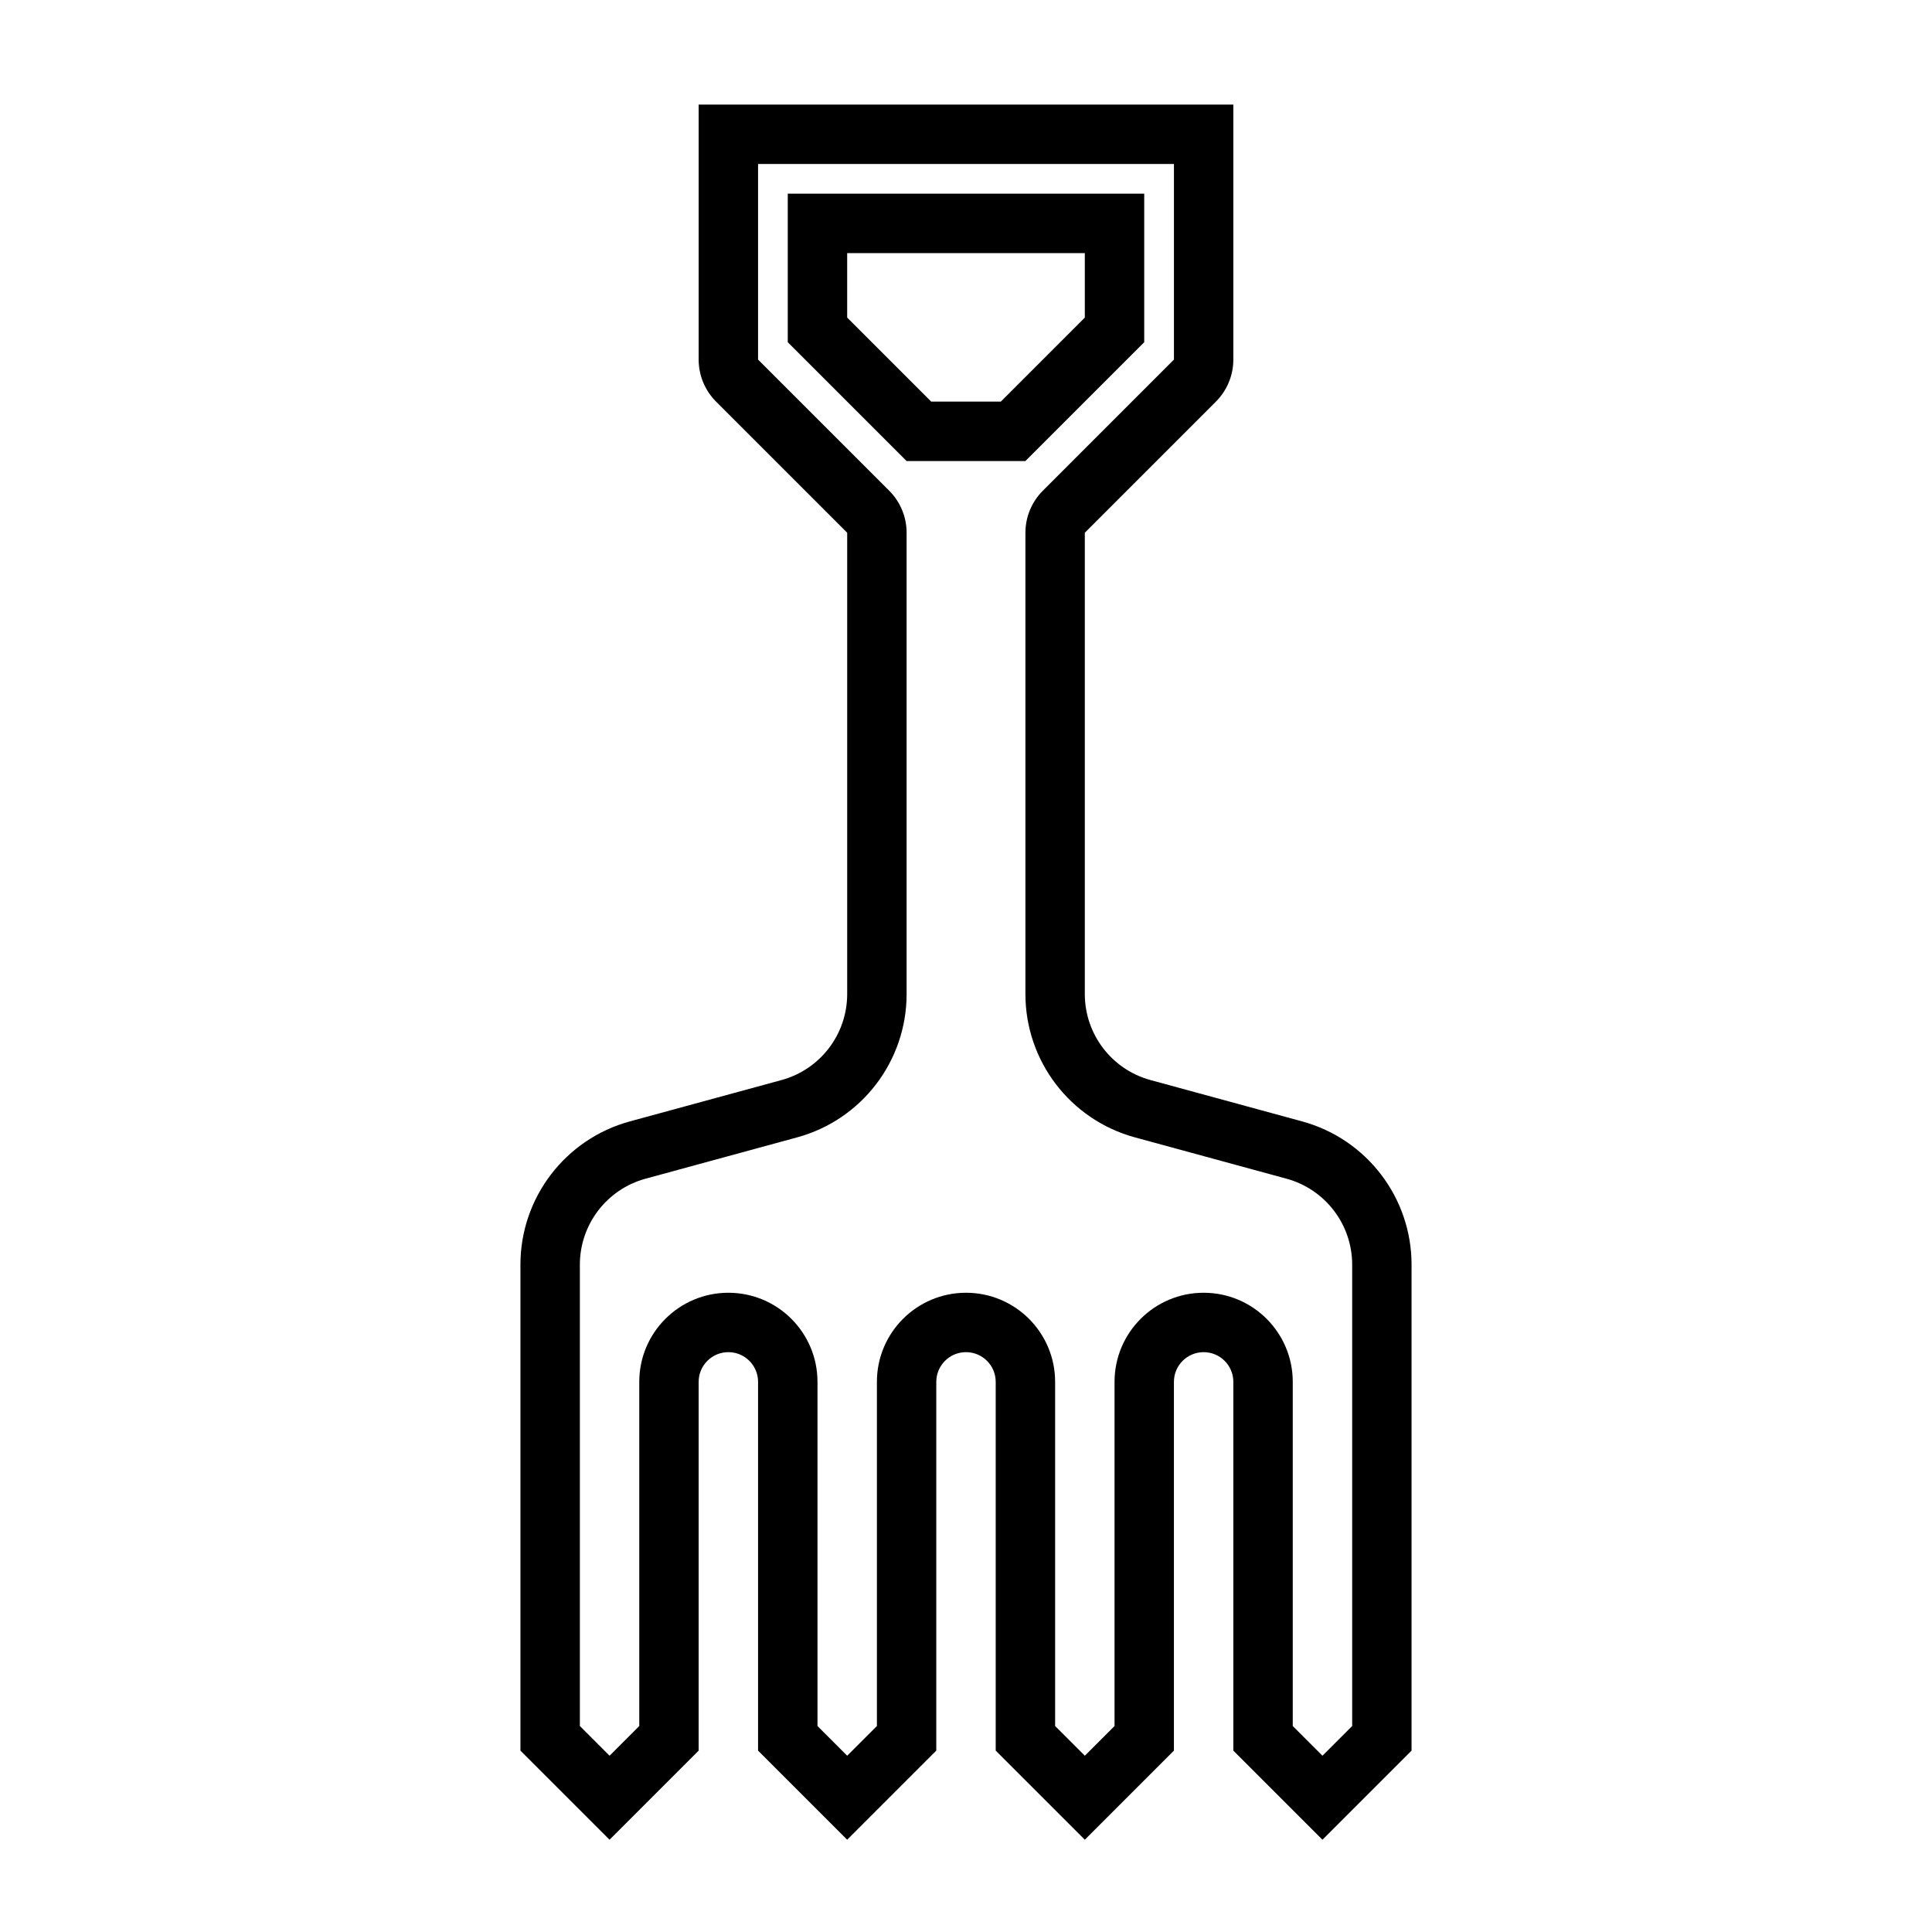 <?xml version="1.0" encoding="UTF-8"?>
<!-- Uploaded to: SVG Repo, www.svgrepo.com, Generator: SVG Repo Mixer Tools -->
<svg fill="#000000" width="800px" height="800px" version="1.1" viewBox="144 144 512 512" xmlns="http://www.w3.org/2000/svg">
 <g fill-rule="evenodd">
  <path d="m447.23 234.69v-39.363h-94.465v39.363l31.488 31.488h31.488zm-78.719-23.617h62.977v17.094l-22.266 22.266h-18.445l-22.266-22.266z"/>
  <path d="m329.15 171.71v67.586c0 4.176 1.66 8.18 4.613 11.133l34.75 34.75v122.26c0 10.648-7.129 19.98-17.402 22.785l-40.188 10.957c-17.125 4.672-29.004 20.223-29.004 37.973v128.78l23.617 23.613 23.613-23.613v-97.727c0-4.348 3.527-7.871 7.875-7.871 4.348 0 7.871 3.523 7.871 7.871v97.727l23.617 23.613 23.613-23.613v-97.727c0-4.348 3.527-7.871 7.875-7.871 4.344 0 7.871 3.523 7.871 7.871v97.727l23.617 23.613 23.613-23.613v-97.727c0-4.348 3.527-7.871 7.875-7.871 4.344 0 7.871 3.523 7.871 7.871v97.727l23.613 23.613 23.617-23.613v-128.78c0-17.75-11.879-33.301-29.004-37.973l-40.188-10.957c-10.273-2.805-17.398-12.137-17.398-22.785v-122.26l34.746-34.75c2.953-2.953 4.613-6.957 4.613-11.133v-67.586zm15.746 67.586v-51.844h110.21v51.844l-34.746 34.75c-2.953 2.953-4.613 6.957-4.613 11.133v122.26c0 17.75 11.879 33.301 29.004 37.973l40.188 10.957c10.273 2.805 17.402 12.137 17.402 22.785v122.26l-7.875 7.871-7.871-7.871v-91.203c0-13.043-10.574-23.617-23.613-23.617-13.043 0-23.617 10.574-23.617 23.617v91.203l-7.871 7.871-7.875-7.871v-91.203c0-13.043-10.574-23.617-23.613-23.617-13.043 0-23.617 10.574-23.617 23.617v91.203l-7.871 7.871-7.875-7.871v-91.203c0-13.043-10.57-23.617-23.613-23.617-13.043 0-23.617 10.574-23.617 23.617v91.203l-7.871 7.871-7.871-7.871v-122.26c0-10.648 7.125-19.98 17.398-22.785l40.188-10.957c17.125-4.672 29.004-20.223 29.004-37.973v-122.26c0-4.176-1.66-8.18-4.609-11.133z"/>
 </g>
</svg>